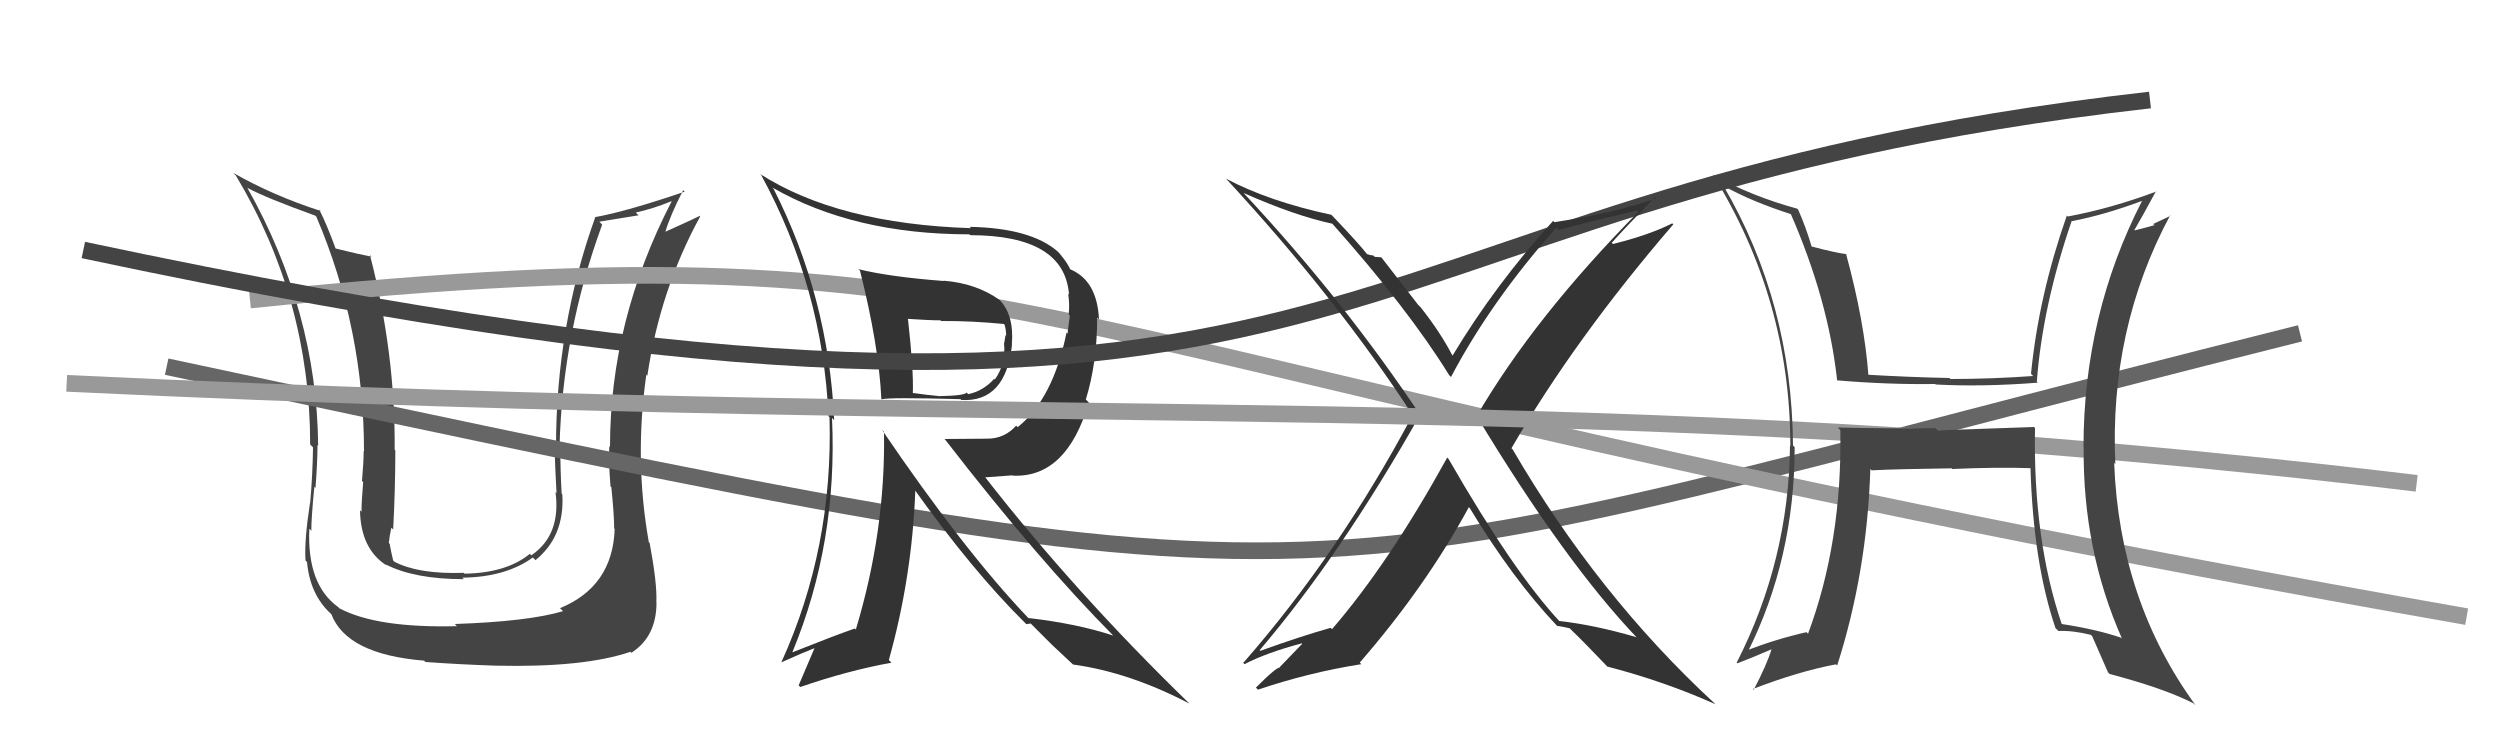 <svg xmlns="http://www.w3.org/2000/svg" width="150" height="44" viewBox="0,0,150,44"><path fill="#444" d="M36.87 31.73L36.82 31.68L36.88 31.74Q36.76 35.19 33.60 36.49L33.76 36.65L33.78 36.67Q31.70 37.29 27.28 37.44L27.29 37.44L27.41 37.57Q22.61 37.69 20.37 36.50L20.42 36.56L20.30 36.43Q18.41 35.08 18.56 31.73L18.60 31.76L18.68 31.85Q18.67 31.19 18.86 29.21L18.89 29.24L18.93 29.28Q19.05 27.69 19.05 26.70L18.97 26.62L19.09 26.74Q19.01 18.66 14.82 11.23L14.78 11.19L14.86 11.28Q15.95 11.87 18.92 12.94L18.89 12.91L18.98 13.00Q21.84 19.71 21.84 27.09L21.91 27.15L21.82 27.06Q21.82 27.68 21.72 28.86L21.70 28.84L21.79 28.93Q21.69 30.09 21.69 30.70L21.61 30.63L21.60 30.62Q21.64 32.94 23.20 33.93L23.21 33.94L23.13 33.86Q24.86 34.75 27.83 34.75L27.78 34.70L27.74 34.66Q30.34 34.63 31.97 33.45L32.01 33.49L32.13 33.61Q33.89 32.18 33.74 29.66L33.68 29.60L33.70 29.62Q33.62 28.24 33.62 26.91L33.66 26.96L33.57 26.86Q33.74 19.99 36.13 13.48L35.96 13.30L38.31 12.92L38.15 12.75Q39.18 12.53 40.29 12.07L40.37 12.16L40.30 12.08Q36.60 19.23 36.60 26.81L36.64 26.85L36.56 26.77Q36.50 27.54 36.63 29.18L36.65 29.20L36.68 29.23Q36.85 30.91 36.85 31.71ZM39.08 32.68L39.01 32.61L38.93 32.53Q38.05 27.58 38.78 22.48L38.84 22.54L38.84 22.55Q39.61 17.37 42.01 12.99L41.92 12.90L41.97 12.96Q41.36 13.26 39.91 13.91L39.96 13.95L39.92 13.92Q40.19 12.97 40.99 11.41L41.12 11.54L41.08 11.50Q37.59 12.69 35.69 13.03L35.64 12.98L35.71 13.05Q33.36 19.58 33.36 26.85L33.37 26.86L33.27 26.75Q33.31 28.16 33.39 29.57L33.42 29.61L33.33 29.52Q33.67 32.10 31.88 33.32L31.81 33.25L31.79 33.23Q30.39 34.38 27.87 34.42L27.79 34.33L27.83 34.37Q25.10 34.46 23.66 33.70L23.51 33.55L23.59 33.63Q23.46 33.09 23.38 32.63L23.39 32.64L23.33 32.58Q23.37 32.16 23.48 31.66L23.55 31.73L23.59 31.77Q23.72 29.35 23.72 27.03L23.68 26.99L23.68 26.99Q23.73 21.21 22.20 15.31L22.21 15.31L22.29 15.40Q21.54 15.26 20.14 14.91L19.99 14.77L20.14 14.92Q19.61 13.47 19.15 12.56L19.22 12.63L19.25 12.66Q16.39 11.74 13.99 10.37L14.14 10.52L14.15 10.53Q18.61 17.96 18.61 26.67L18.77 26.83L18.78 26.84Q18.76 28.47 18.61 30.18L18.47 30.04L18.60 30.17Q18.25 32.45 18.33 33.63L18.48 33.78L18.42 33.72Q18.60 35.69 19.86 36.83L19.71 36.69L19.88 36.85Q20.80 39.26 25.45 39.64L25.47 39.67L25.53 39.72Q27.61 39.87 29.75 39.94L29.64 39.84L29.75 39.94Q35.04 40.06 37.82 39.11L37.85 39.13L37.88 39.17Q39.39 38.20 39.39 36.15L39.41 36.17L39.38 36.14Q39.44 35.06 38.98 32.58Z"/><path d="M10 22 C85 38,74 36,138 20" stroke="#666" fill="none"/><path d="M15 18 C64 13,57 21,148 37" stroke="#999" fill="none"/><path fill="#333" d="M51.57 16.22L51.47 16.12L51.60 16.24Q52.73 20.73 52.88 23.93L52.83 23.88L52.91 23.96Q53.25 23.83 57.63 23.95L57.70 24.02L57.68 24.00Q60.34 24.15 60.72 20.69L60.69 20.65L60.71 20.68Q60.86 18.88 59.95 17.97L59.94 17.96L59.98 18.00Q58.59 17.00 56.61 16.84L56.63 16.86L56.63 16.86Q53.37 16.61 51.51 16.15ZM53.02 25.89L52.87 25.74L53.04 25.91Q53.14 31.84 51.35 37.77L51.40 37.83L51.29 37.71Q50.13 38.11 47.54 39.14L47.40 39.00L47.54 39.14Q50.27 32.54 49.92 25.08L49.89 25.05L50.05 25.21Q49.72 17.83 46.41 11.32L46.39 11.31L46.34 11.25Q51.21 14.06 58.17 14.06L58.17 14.07L58.22 14.11Q63.87 14.12 64.14 17.67L64.14 17.67L64.09 17.63Q64.19 18.25 64.12 18.86L64.19 18.94L64.05 20.02L63.99 19.96Q63.19 23.92 61.06 25.63L60.99 25.56L60.97 25.54Q60.27 26.32 59.24 26.32L59.24 26.32L56.67 26.34L56.72 26.39Q62.31 33.62 66.84 38.18L66.71 38.06L66.78 38.13Q64.63 37.42 61.70 37.08L61.71 37.10L61.68 37.06Q57.83 33.02 52.92 25.79ZM61.54 37.41L61.57 37.45L61.84 37.41L62.98 38.55L63.11 38.68Q63.57 39.11 64.22 39.72L64.20 39.70L64.38 39.87Q67.78 40.34 71.35 42.21L71.35 42.20L71.36 42.21Q64.50 35.55 59.10 28.62L59.12 28.64L60.75 28.52L60.77 28.54Q64.00 28.68 65.33 24.15L65.22 24.04L65.15 23.97Q65.83 21.76 65.83 19.06L66.01 19.24L65.94 19.17Q65.83 16.77 64.12 16.12L64.23 16.24L64.25 16.26Q64.13 15.87 63.56 15.19L63.53 15.16L63.45 15.08Q61.83 13.68 58.17 13.61L58.18 13.61L58.26 13.69Q50.27 13.43 45.59 10.43L45.72 10.55L45.68 10.52Q49.36 17.28 49.71 24.97L49.78 25.04L49.77 25.03Q50.00 32.88 46.88 39.74L46.89 39.75L46.88 39.74Q48.14 39.17 48.94 38.86L48.90 38.82L47.92 41.12L48.02 41.22Q50.82 40.25 53.49 39.76L53.38 39.65L53.33 39.60Q54.73 34.61 54.92 29.39L54.81 29.28L54.78 29.25Q58.35 34.26 61.51 37.38ZM60.16 19.36L60.28 19.49L60.27 19.47Q60.37 19.80 60.37 20.14L60.33 20.11L60.25 20.60L60.24 20.58Q60.37 21.82 59.69 22.77L59.50 22.59L59.65 22.73Q59.00 23.46 58.09 23.65L58.17 23.73L57.99 23.55Q57.91 23.74 56.31 23.77L56.16 23.62L56.30 23.76Q55.63 23.70 54.79 23.58L54.83 23.63L54.77 23.57Q54.82 22.21 54.48 19.16L54.41 19.09L54.44 19.13Q55.75 19.22 56.43 19.22L56.55 19.33L56.48 19.26Q58.30 19.25 60.24 19.44Z"/><path d="M5 15 C85 32,76 12,129 6" stroke="#444" fill="none"/><path fill="#333" d="M86.87 27.49L86.82 27.44L86.83 27.46Q83.34 33.79 79.92 37.75L79.79 37.62L79.84 37.67Q78.06 38.17 75.62 39.05L75.50 38.92L75.58 39.01Q80.42 33.34 85.18 24.93L85.35 25.09L85.34 25.09Q80.66 18.05 74.68 11.65L74.64 11.61L74.62 11.58Q77.68 12.94 79.97 13.43L79.92 13.39L79.86 13.33Q84.51 18.55 86.95 22.51L86.96 22.52L87.06 22.62Q89.45 18.08 93.37 13.67L93.45 13.74L93.50 13.80Q95.00 13.39 98.20 12.63L98.12 12.55L98.29 12.72Q92.07 19.02 88.60 24.96L88.58 24.94L88.59 24.95Q93.92 33.78 98.30 38.35L98.24 38.29L98.18 38.23Q95.65 37.49 93.55 37.26L93.46 37.16L93.62 37.33Q90.83 34.35 86.91 27.53ZM93.38 37.51L93.54 37.67L93.43 37.55Q93.73 37.59 94.19 37.70L94.15 37.66L94.16 37.68Q95.05 38.53 96.57 40.13L96.50 40.06L96.43 39.99Q99.89 40.89 102.94 42.26L102.95 42.28L102.86 42.19Q95.85 35.71 90.75 26.95L90.70 26.91L90.69 26.89Q94.50 20.31 100.40 13.46L100.41 13.48L100.34 13.40Q98.95 14.10 96.78 14.64L96.64 14.50L96.71 14.56Q97.55 13.62 99.30 11.83L99.44 11.96L99.37 11.90Q96.96 12.76 93.27 13.33L93.22 13.29L93.19 13.25Q89.74 17.04 87.15 21.34L87.31 21.50L87.15 21.34Q86.42 19.93 85.24 18.44L85.09 18.29L82.88 15.44L82.48 15.41L82.40 15.33Q82.23 15.32 82.00 15.24L82.05 15.28L82.10 15.34Q81.51 14.59 80.02 13.03L79.86 12.87L79.89 12.89Q76.15 12.09 73.56 10.72L73.57 10.72L73.58 10.74Q80.23 17.93 84.80 24.97L84.82 24.98L84.75 24.92Q80.35 33.19 74.60 39.77L74.59 39.77L74.67 39.85Q75.97 39.17 78.11 38.60L78.13 38.63L76.79 40.02L76.82 40.06Q76.69 39.92 75.35 41.26L75.35 41.25L75.48 41.38Q78.52 40.35 81.68 39.85L81.51 39.68L81.58 39.76Q85.55 35.19 88.13 30.43L88.11 30.41L88.19 30.49Q90.75 34.73 93.45 37.58Z"/><path d="M4 23 C67 26,95 23,145 29" stroke="#999" fill="none"/><path fill="#444" d="M122.16 25.74L122.04 25.62L116.27 25.82L116.13 25.69Q113.19 25.72 110.26 25.65L110.35 25.74L110.42 25.81Q110.54 32.51 108.48 38.03L108.47 38.01L108.39 37.93Q106.50 38.36 104.75 39.05L104.76 39.07L104.85 39.15Q107.68 33.49 107.68 26.83L107.53 26.68L107.58 26.73Q107.52 18.18 103.40 11.14L103.40 11.13L103.43 11.16Q105.08 12.09 107.55 12.88L107.44 12.78L107.40 12.73Q109.70 17.96 110.23 22.84L110.08 22.68L110.21 22.82Q113.26 23.08 116.11 23.04L116.16 23.09L116.14 23.07Q118.96 23.22 122.27 22.96L122.28 22.97L122.21 22.90Q122.55 18.36 124.30 13.26L124.48 13.44L124.31 13.27Q126.29 12.89 128.53 12.05L128.66 12.18L128.53 12.04Q125.01 18.89 125.01 26.84L125.00 26.83L125.02 26.85Q124.96 32.99 127.32 38.32L127.24 38.24L127.26 38.26Q125.75 37.75 123.70 37.44L123.58 37.33L123.71 37.46Q121.98 32.38 122.10 25.68ZM123.32 37.68L123.47 37.82L123.50 37.86Q124.35 37.82 125.45 38.09L125.46 38.10L125.53 38.17Q125.83 38.85 126.48 40.34L126.58 40.44L126.58 40.44Q129.82 41.29 131.61 42.20L131.68 42.27L131.73 42.31Q127.16 36.03 126.85 27.77L126.81 27.73L126.92 27.84Q126.55 19.74 130.21 12.92L130.23 12.95L129.19 13.44L129.27 13.51Q128.70 13.67 128.09 13.82L128.01 13.74L128.07 13.79Q128.52 13.03 129.36 11.47L129.38 11.49L129.38 11.49Q126.69 12.50 124.07 12.99L124.03 12.96L124.01 12.93Q122.32 17.75 121.86 22.43L121.92 22.49L121.99 22.56Q119.46 22.74 117.03 22.74L117.09 22.81L116.97 22.68Q114.52 22.63 112.00 22.48L112.01 22.48L112.11 22.58Q111.87 19.29 110.76 15.22L110.84 15.30L110.80 15.25Q110.14 15.17 108.70 14.79L108.61 14.70L108.70 14.80Q108.35 13.61 107.89 12.58L107.77 12.46L107.83 12.52Q105.12 11.78 102.83 10.52L102.86 10.56L102.76 10.45Q107.42 17.97 107.42 26.76L107.43 26.77L107.40 26.74Q107.33 33.63 104.20 39.76L104.29 39.85L104.24 39.80Q104.96 39.53 106.29 38.96L106.25 38.91L106.29 38.96Q106.02 39.86 105.22 41.39L105.14 41.31L105.17 41.34Q107.92 40.28 110.16 39.86L110.15 39.85L110.23 39.93Q112.03 34.30 112.22 28.14L112.28 28.20L112.30 28.22Q113.90 28.14 117.09 28.10L117.03 28.03L117.13 28.14Q119.90 28.02 121.81 28.09L121.91 28.19L121.83 28.11Q122.00 33.77 123.33 37.69Z"/></svg>